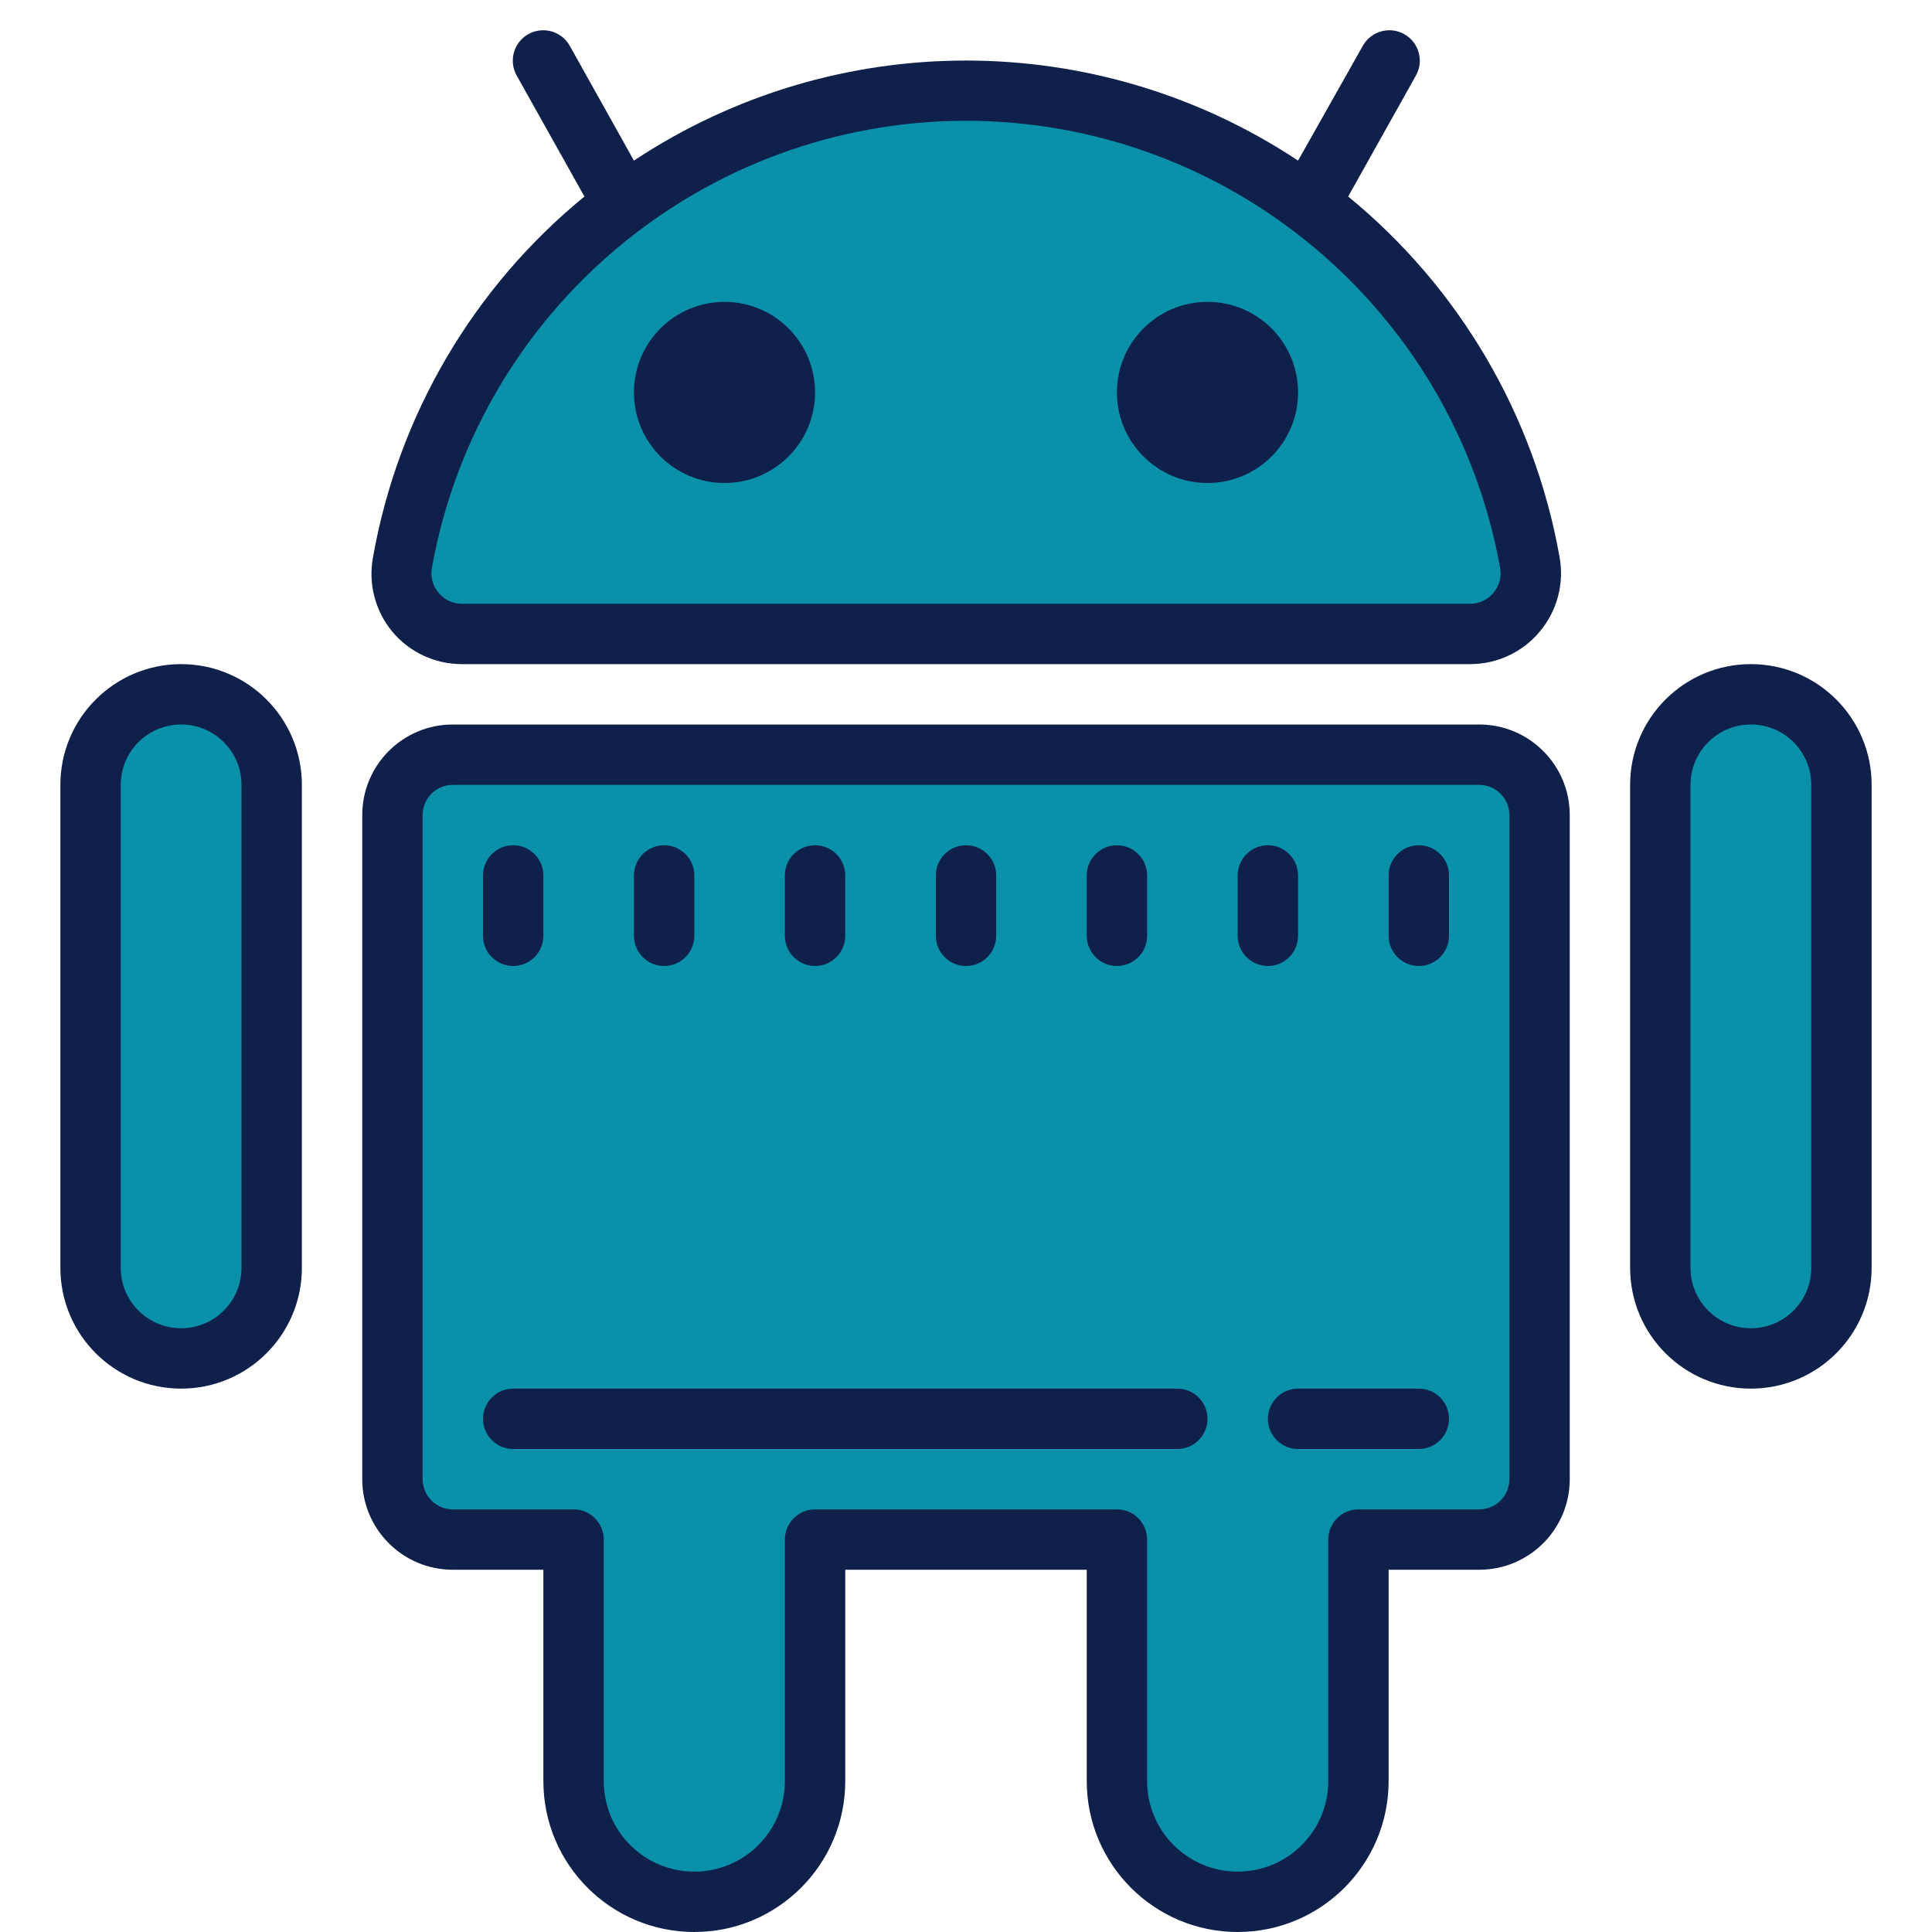 <?xml version="1.0" encoding="UTF-8"?> <svg xmlns="http://www.w3.org/2000/svg" xmlns:xlink="http://www.w3.org/1999/xlink" viewBox="0,0,256,256" width="50px" height="50px" fill-rule="nonzero"><g fill="none" fill-rule="nonzero" stroke="none" stroke-width="1" stroke-linecap="butt" stroke-linejoin="miter" stroke-miterlimit="10" stroke-dasharray="" stroke-dashoffset="0" font-family="none" font-weight="none" font-size="none" text-anchor="none" style="mix-blend-mode: normal"><g transform="scale(4,4)"><rect x="3" y="23" width="6" height="22" rx="3" ry="3" fill="#0a90a9"></rect><rect x="55" y="23" width="6" height="22" rx="3" ry="3" fill="#0a90a9"></rect><path d="M49,25h-34c-1.105,0 -2,0.895 -2,2v22c0,1.105 0.895,2 2,2h2c1.105,0 2,0.895 2,2v8c0,1.105 0.895,2 2,2h4c1.105,0 2,-0.895 2,-2v-8c0,-1.105 0.895,-2 2,-2h6c1.105,0 2,0.895 2,2v8c0,1.105 0.895,2 2,2h4c1.105,0 2,-0.895 2,-2v-8c0,-1.105 0.895,-2 2,-2h2c1.105,0 2,-0.895 2,-2v-22c0,-1.105 -0.895,-2 -2,-2z" fill="#0a90a9"></path><path d="M49,47h-34c-1.105,0 -2,0.895 -2,2v0c0,1.105 0.895,2 2,2h2c1.105,0 2,0.895 2,2v8c0,1.105 0.895,2 2,2h4c1.105,0 2,-0.895 2,-2v-8c0,-1.105 0.895,-2 2,-2h6c1.105,0 2,0.895 2,2v8c0,1.105 0.895,2 2,2h4c1.105,0 2,-0.895 2,-2v-8c0,-1.105 0.895,-2 2,-2h2c1.105,0 2,-0.895 2,-2v0c0,-1.105 -0.895,-2 -2,-2z" fill="#0a90a9"></path><path d="M15,25h34c1.105,0 2,0.895 2,2v0c0,1.657 -1.343,3 -3,3h-32c-1.657,0 -3,-1.343 -3,-3v0c0,-1.105 0.895,-2 2,-2z" fill="#0a90a9"></path><path d="M32,3.42c9.343,-0.016 17.352,6.673 19,15.87c0.059,0.324 -0.029,0.657 -0.24,0.91c-0.202,0.244 -0.503,0.383 -0.82,0.38h-35.87c-0.317,0.003 -0.618,-0.136 -0.82,-0.38c-0.211,-0.253 -0.299,-0.586 -0.24,-0.91c1.648,-9.193 9.651,-15.881 18.99,-15.87z" fill="#0a90a9"></path><path d="M24,11c-1.105,0 -2,0.895 -2,2c0,1.105 0.895,2 2,2c1.105,0 2,-0.895 2,-2c0,-1.105 -0.895,-2 -2,-2zM40,11c-1.105,0 -2,0.895 -2,2c0,1.105 0.895,2 2,2c1.105,0 2,-0.895 2,-2c0,-1.105 -0.895,-2 -2,-2z" fill="#0f204b"></path><path d="M22,32c0.552,0 1,-0.448 1,-1v-2c0,-0.552 -0.448,-1 -1,-1c-0.552,0 -1,0.448 -1,1v2c0,0.552 0.448,1 1,1zM27,32c0.552,0 1,-0.448 1,-1v-2c0,-0.552 -0.448,-1 -1,-1c-0.552,0 -1,0.448 -1,1v2c0,0.552 0.448,1 1,1zM32,32c0.552,0 1,-0.448 1,-1v-2c0,-0.552 -0.448,-1 -1,-1c-0.552,0 -1,0.448 -1,1v2c0,0.552 0.448,1 1,1zM37,32c0.552,0 1,-0.448 1,-1v-2c0,-0.552 -0.448,-1 -1,-1c-0.552,0 -1,0.448 -1,1v2c0,0.552 0.448,1 1,1zM43,31v-2c0,-0.552 -0.448,-1 -1,-1c-0.552,0 -1,0.448 -1,1v2c0,0.552 0.448,1 1,1c0.552,0 1,-0.448 1,-1zM47,28c-0.552,0 -1,0.448 -1,1v2c0,0.552 0.448,1 1,1c0.552,0 1,-0.448 1,-1v-2c0,-0.552 -0.448,-1 -1,-1zM17,32c0.552,0 1,-0.448 1,-1v-2c0,-0.552 -0.448,-1 -1,-1c-0.552,0 -1,0.448 -1,1v2c0,0.552 0.448,1 1,1zM6,22c-2.209,0 -4,1.791 -4,4v16c0,2.209 1.791,4 4,4c2.209,0 4,-1.791 4,-4v-16c0,-2.209 -1.791,-4 -4,-4zM8,42c0,1.105 -0.895,2 -2,2c-1.105,0 -2,-0.895 -2,-2v-16c0,-1.105 0.895,-2 2,-2c1.105,0 2,0.895 2,2zM58,22c-2.209,0 -4,1.791 -4,4v16c0,2.209 1.791,4 4,4c2.209,0 4,-1.791 4,-4v-16c0,-2.209 -1.791,-4 -4,-4zM60,42c0,1.105 -0.895,2 -2,2c-1.105,0 -2,-0.895 -2,-2v-16c0,-1.105 0.895,-2 2,-2c1.105,0 2,0.895 2,2zM15.29,22h33.42c0.884,-0.002 1.722,-0.393 2.29,-1.07c0.583,-0.689 0.826,-1.603 0.66,-2.49c-0.833,-4.685 -3.317,-8.917 -7,-11.93l2.24,-4c0.276,-0.483 0.108,-1.099 -0.375,-1.375c-0.483,-0.276 -1.099,-0.108 -1.375,0.375l-2.15,3.81c-6.667,-4.419 -15.333,-4.419 -22,0l-2.13,-3.81c-0.276,-0.483 -0.892,-0.651 -1.375,-0.375c-0.483,0.276 -0.651,0.892 -0.375,1.375l2.24,4c-3.683,3.013 -6.167,7.245 -7,11.93c-0.171,0.884 0.064,1.798 0.64,2.49c0.568,0.677 1.406,1.068 2.29,1.07zM32,4c8.695,0.01 16.139,6.235 17.69,14.79c0.062,0.302 -0.02,0.616 -0.22,0.85c-0.188,0.226 -0.466,0.358 -0.76,0.36h-33.42c-0.294,-0.002 -0.572,-0.134 -0.76,-0.36c-0.2,-0.234 -0.282,-0.548 -0.22,-0.85c1.551,-8.555 8.995,-14.78 17.69,-14.79z" fill="#0f204b"></path><path d="M24,16c1.657,0 3,-1.343 3,-3c0,-1.657 -1.343,-3 -3,-3c-1.657,0 -3,1.343 -3,3c0,1.657 1.343,3 3,3zM24,11.69c0.723,0 1.31,0.587 1.31,1.31c0,0.723 -0.587,1.31 -1.31,1.31c-0.723,0 -1.31,-0.587 -1.31,-1.31c0.005,-0.721 0.589,-1.305 1.31,-1.31zM40,16c1.657,0 3,-1.343 3,-3c0,-1.657 -1.343,-3 -3,-3c-1.657,0 -3,1.343 -3,3c0,1.657 1.343,3 3,3zM40,11.75c0.69,0 1.25,0.56 1.25,1.25c0,0.69 -0.56,1.25 -1.25,1.25c-0.69,0 -1.25,-0.56 -1.25,-1.25c0,-0.69 0.56,-1.25 1.25,-1.25zM49,24h-34c-1.657,0 -3,1.343 -3,3v22c0,1.657 1.343,3 3,3h3v7c0,2.761 2.239,5 5,5c2.761,0 5,-2.239 5,-5v-7h8v7c0,2.761 2.239,5 5,5c2.761,0 5,-2.239 5,-5v-7h3c1.657,0 3,-1.343 3,-3v-22c0,-1.657 -1.343,-3 -3,-3zM50,49c0,0.552 -0.448,1 -1,1h-4c-0.552,0 -1,0.448 -1,1v8c0,1.657 -1.343,3 -3,3c-1.657,0 -3,-1.343 -3,-3v-8c0,-0.552 -0.448,-1 -1,-1h-10c-0.552,0 -1,0.448 -1,1v8c0,1.657 -1.343,3 -3,3c-1.657,0 -3,-1.343 -3,-3v-8c0,-0.552 -0.448,-1 -1,-1h-4c-0.552,0 -1,-0.448 -1,-1v-22c0,-0.552 0.448,-1 1,-1h34c0.552,0 1,0.448 1,1z" fill="#0f204b"></path><path d="M39,46h-22c-0.552,0 -1,0.448 -1,1c0,0.552 0.448,1 1,1h22c0.552,0 1,-0.448 1,-1c0,-0.552 -0.448,-1 -1,-1zM47,46h-4c-0.552,0 -1,0.448 -1,1c0,0.552 0.448,1 1,1h4c0.552,0 1,-0.448 1,-1c0,-0.552 -0.448,-1 -1,-1z" fill="#0f204b"></path></g></g></svg> 